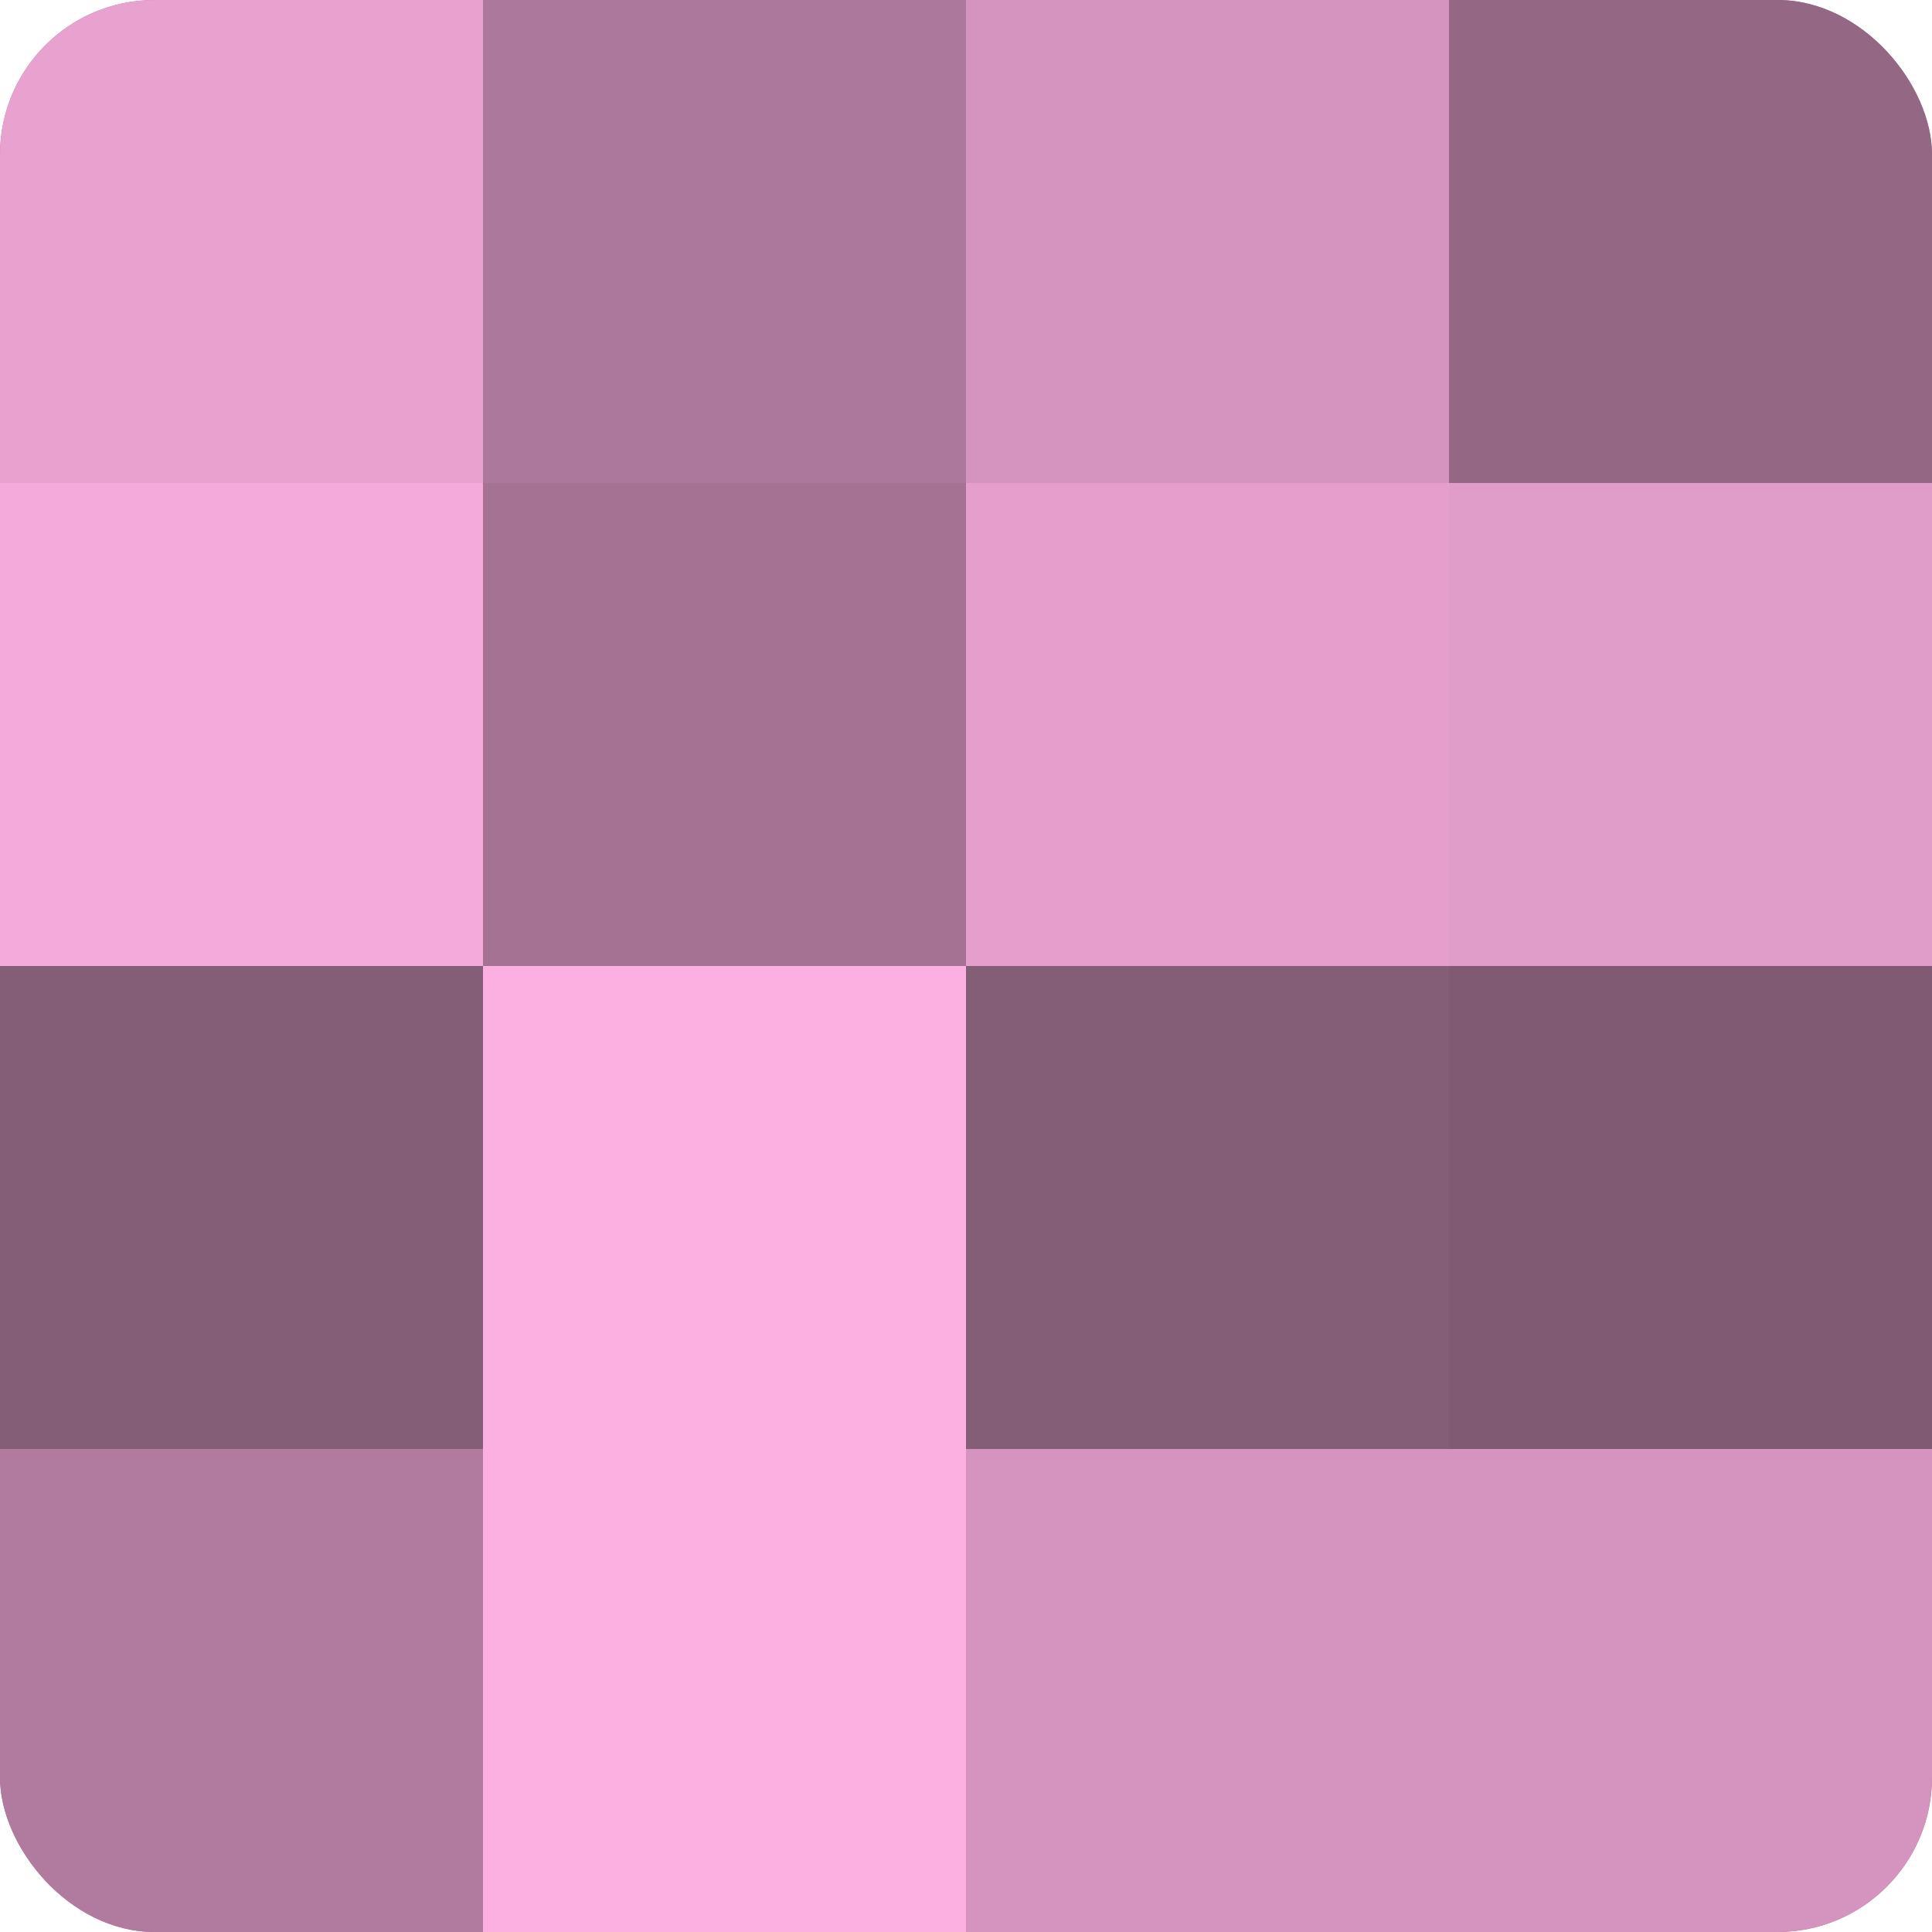 <?xml version="1.0" encoding="UTF-8"?>
<svg xmlns="http://www.w3.org/2000/svg" width="60" height="60" viewBox="0 0 100 100" preserveAspectRatio="xMidYMid meet"><defs><clipPath id="c" width="100" height="100"><rect width="100" height="100" rx="8" ry="8"/></clipPath></defs><g clip-path="url(#c)"><rect width="100" height="100" fill="#a07090"/><rect width="25" height="25" fill="#e8a2d0"/><rect y="25" width="25" height="25" fill="#f4abdb"/><rect y="50" width="25" height="25" fill="#845d77"/><rect y="75" width="25" height="25" fill="#b07b9e"/><rect x="25" width="25" height="25" fill="#ac789b"/><rect x="25" y="25" width="25" height="25" fill="#a47394"/><rect x="25" y="50" width="25" height="25" fill="#fcb0e2"/><rect x="25" y="75" width="25" height="25" fill="#fcb0e2"/><rect x="50" width="25" height="25" fill="#d494bf"/><rect x="50" y="25" width="25" height="25" fill="#e49fcd"/><rect x="50" y="50" width="25" height="25" fill="#845d77"/><rect x="50" y="75" width="25" height="25" fill="#d494bf"/><rect x="75" width="25" height="25" fill="#946885"/><rect x="75" y="25" width="25" height="25" fill="#e09dc9"/><rect x="75" y="50" width="25" height="25" fill="#805a73"/><rect x="75" y="75" width="25" height="25" fill="#d494bf"/></g></svg>
